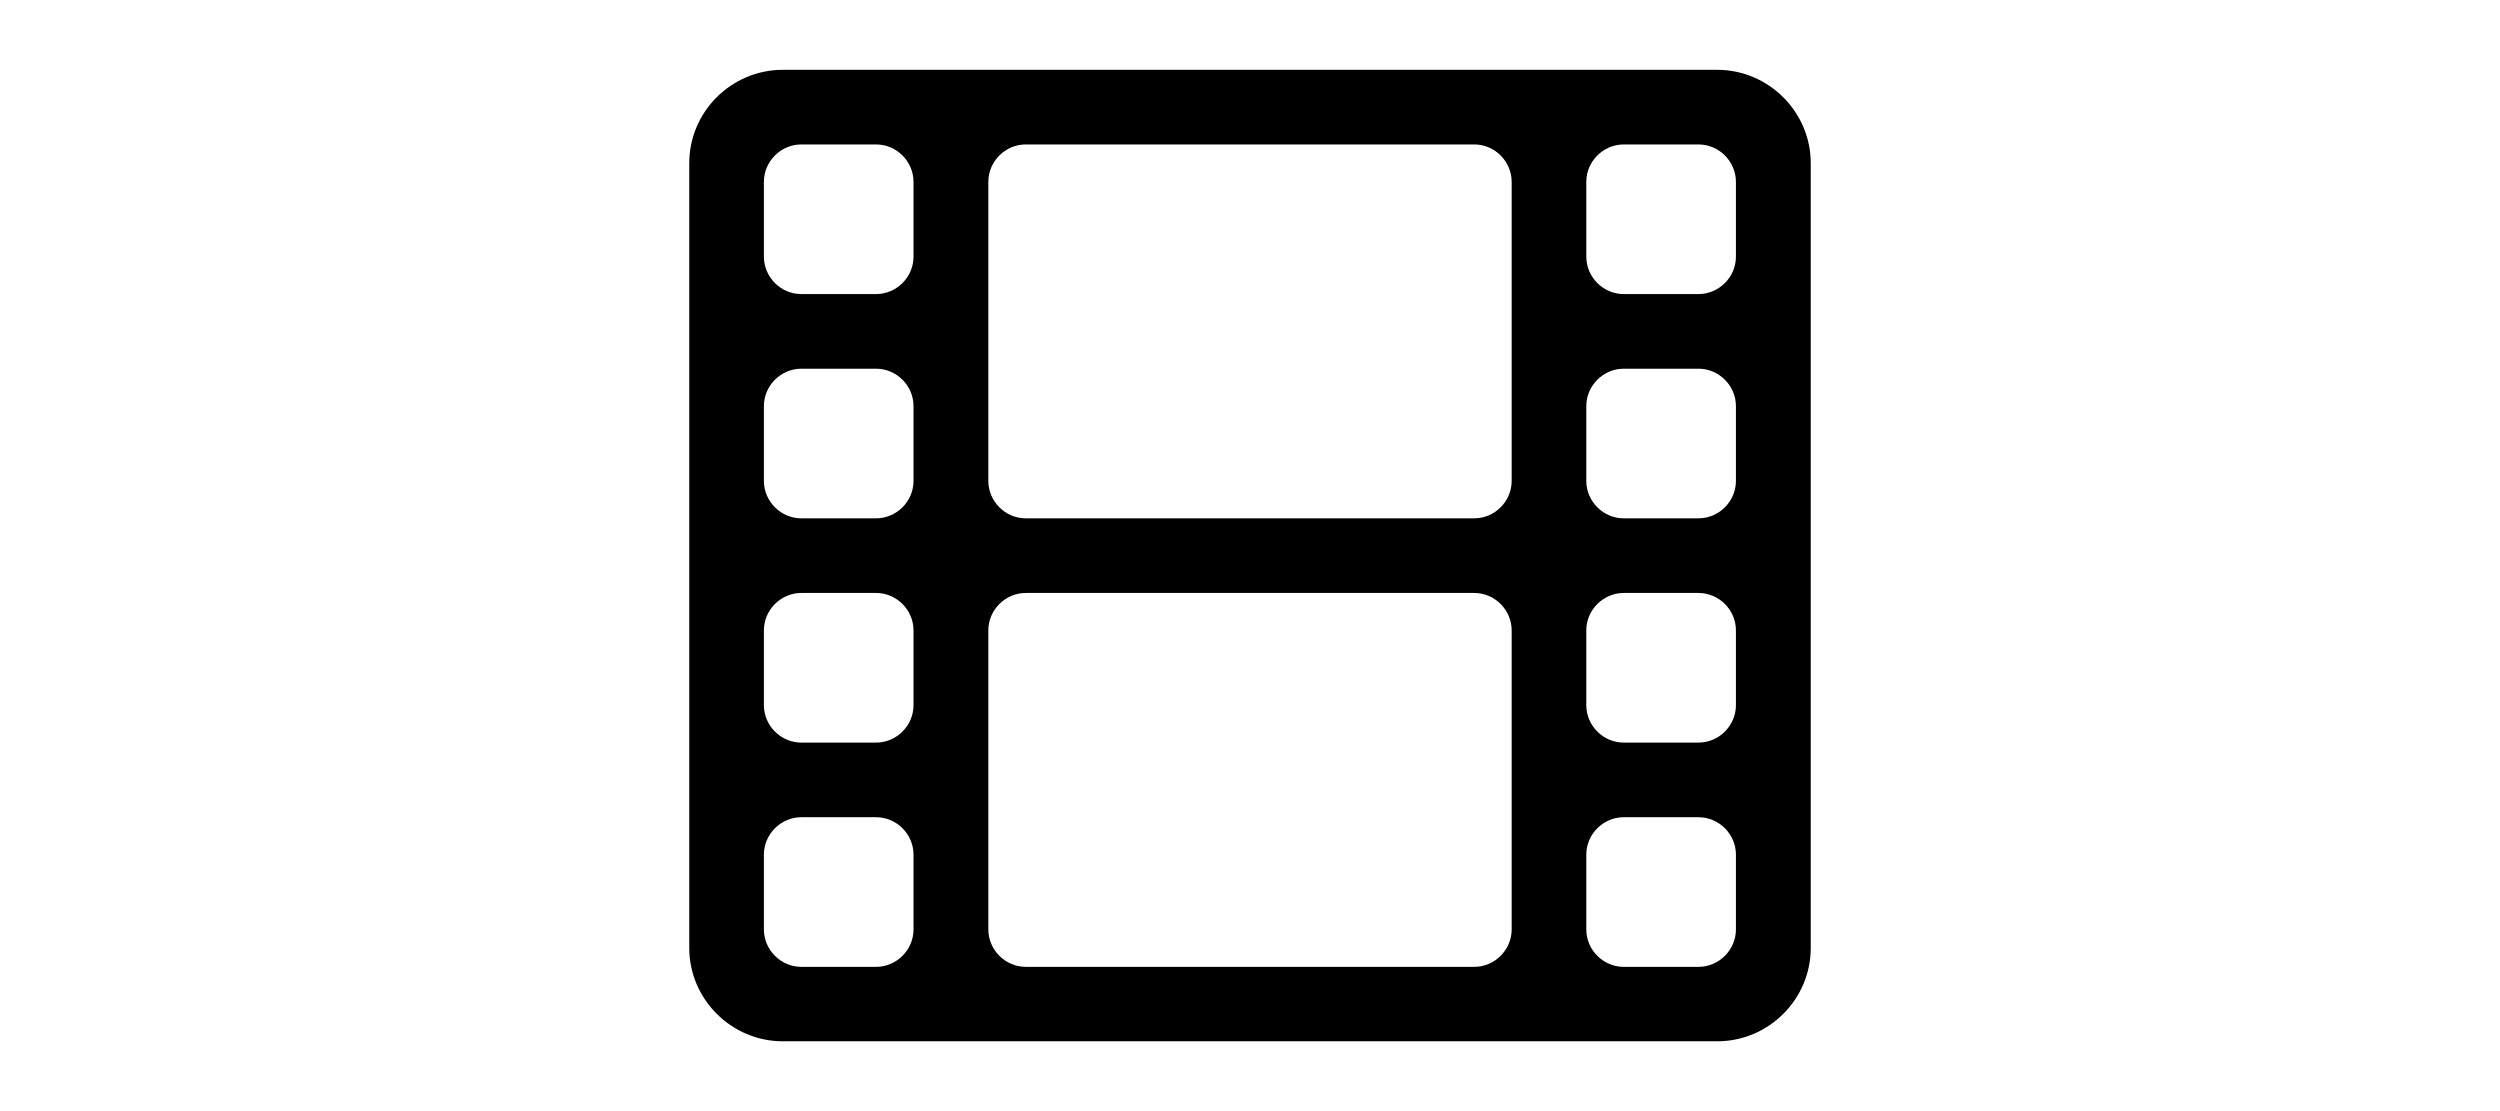 <?xml version="1.0" encoding="utf-8"?>
<!-- Generator: Adobe Illustrator 23.0.3, SVG Export Plug-In . SVG Version: 6.00 Build 0)  -->
<svg version="1.1" id="Layer_1" xmlns="http://www.w3.org/2000/svg" xmlns:xlink="http://www.w3.org/1999/xlink" x="0px" y="0px"
	 viewBox="0 0 135 60" style="enable-background:new 0 0 135 60;" xml:space="preserve">
<g>
	<path d="M97.78,51.19c0,2.77-2.27,5.04-5.05,5.04H42.27c-2.77,0-5.05-2.27-5.05-5.04V8.81c0-2.77,2.27-5.04,5.05-5.04h50.46
		c2.77,0,5.05,2.27,5.05,5.04V51.19z M49.33,9.82c0-1.1-0.91-2.02-2.02-2.02h-4.04c-1.1,0-2.02,0.91-2.02,2.02v4.04
		c0,1.1,0.91,2.02,2.02,2.02h4.04c1.1,0,2.02-0.91,2.02-2.02V9.82z M49.33,21.93c0-1.1-0.91-2.02-2.02-2.02h-4.04
		c-1.1,0-2.02,0.91-2.02,2.02v4.04c0,1.1,0.91,2.02,2.02,2.02h4.04c1.1,0,2.02-0.91,2.02-2.02V21.93z M49.33,34.04
		c0-1.1-0.91-2.02-2.02-2.02h-4.04c-1.1,0-2.02,0.91-2.02,2.02v4.04c0,1.1,0.91,2.02,2.02,2.02h4.04c1.1,0,2.02-0.91,2.02-2.02
		V34.04z M49.33,46.15c0-1.1-0.91-2.02-2.02-2.02h-4.04c-1.1,0-2.02,0.91-2.02,2.02v4.04c0,1.1,0.91,2.02,2.02,2.02h4.04
		c1.1,0,2.02-0.91,2.02-2.02V46.15z M81.63,9.82c0-1.1-0.91-2.02-2.02-2.02H55.39c-1.1,0-2.02,0.91-2.02,2.02v16.15
		c0,1.1,0.91,2.02,2.02,2.02h24.22c1.1,0,2.02-0.91,2.02-2.02V9.82z M81.63,34.04c0-1.1-0.91-2.02-2.02-2.02H55.39
		c-1.1,0-2.02,0.91-2.02,2.02v16.15c0,1.1,0.91,2.02,2.02,2.02h24.22c1.1,0,2.02-0.91,2.02-2.02V34.04z M93.74,9.82
		c0-1.1-0.91-2.02-2.02-2.02h-4.04c-1.1,0-2.02,0.91-2.02,2.02v4.04c0,1.1,0.91,2.02,2.02,2.02h4.04c1.1,0,2.02-0.91,2.02-2.02V9.82
		z M93.74,21.93c0-1.1-0.91-2.02-2.02-2.02h-4.04c-1.1,0-2.02,0.91-2.02,2.02v4.04c0,1.1,0.91,2.02,2.02,2.02h4.04
		c1.1,0,2.02-0.91,2.02-2.02V21.93z M93.74,34.04c0-1.1-0.91-2.02-2.02-2.02h-4.04c-1.1,0-2.02,0.91-2.02,2.02v4.04
		c0,1.1,0.91,2.02,2.02,2.02h4.04c1.1,0,2.02-0.91,2.02-2.02V34.04z M93.74,46.15c0-1.1-0.91-2.02-2.02-2.02h-4.04
		c-1.1,0-2.02,0.91-2.02,2.02v4.04c0,1.1,0.91,2.02,2.02,2.02h4.04c1.1,0,2.02-0.91,2.02-2.02V46.15z"/>
</g>
</svg>
